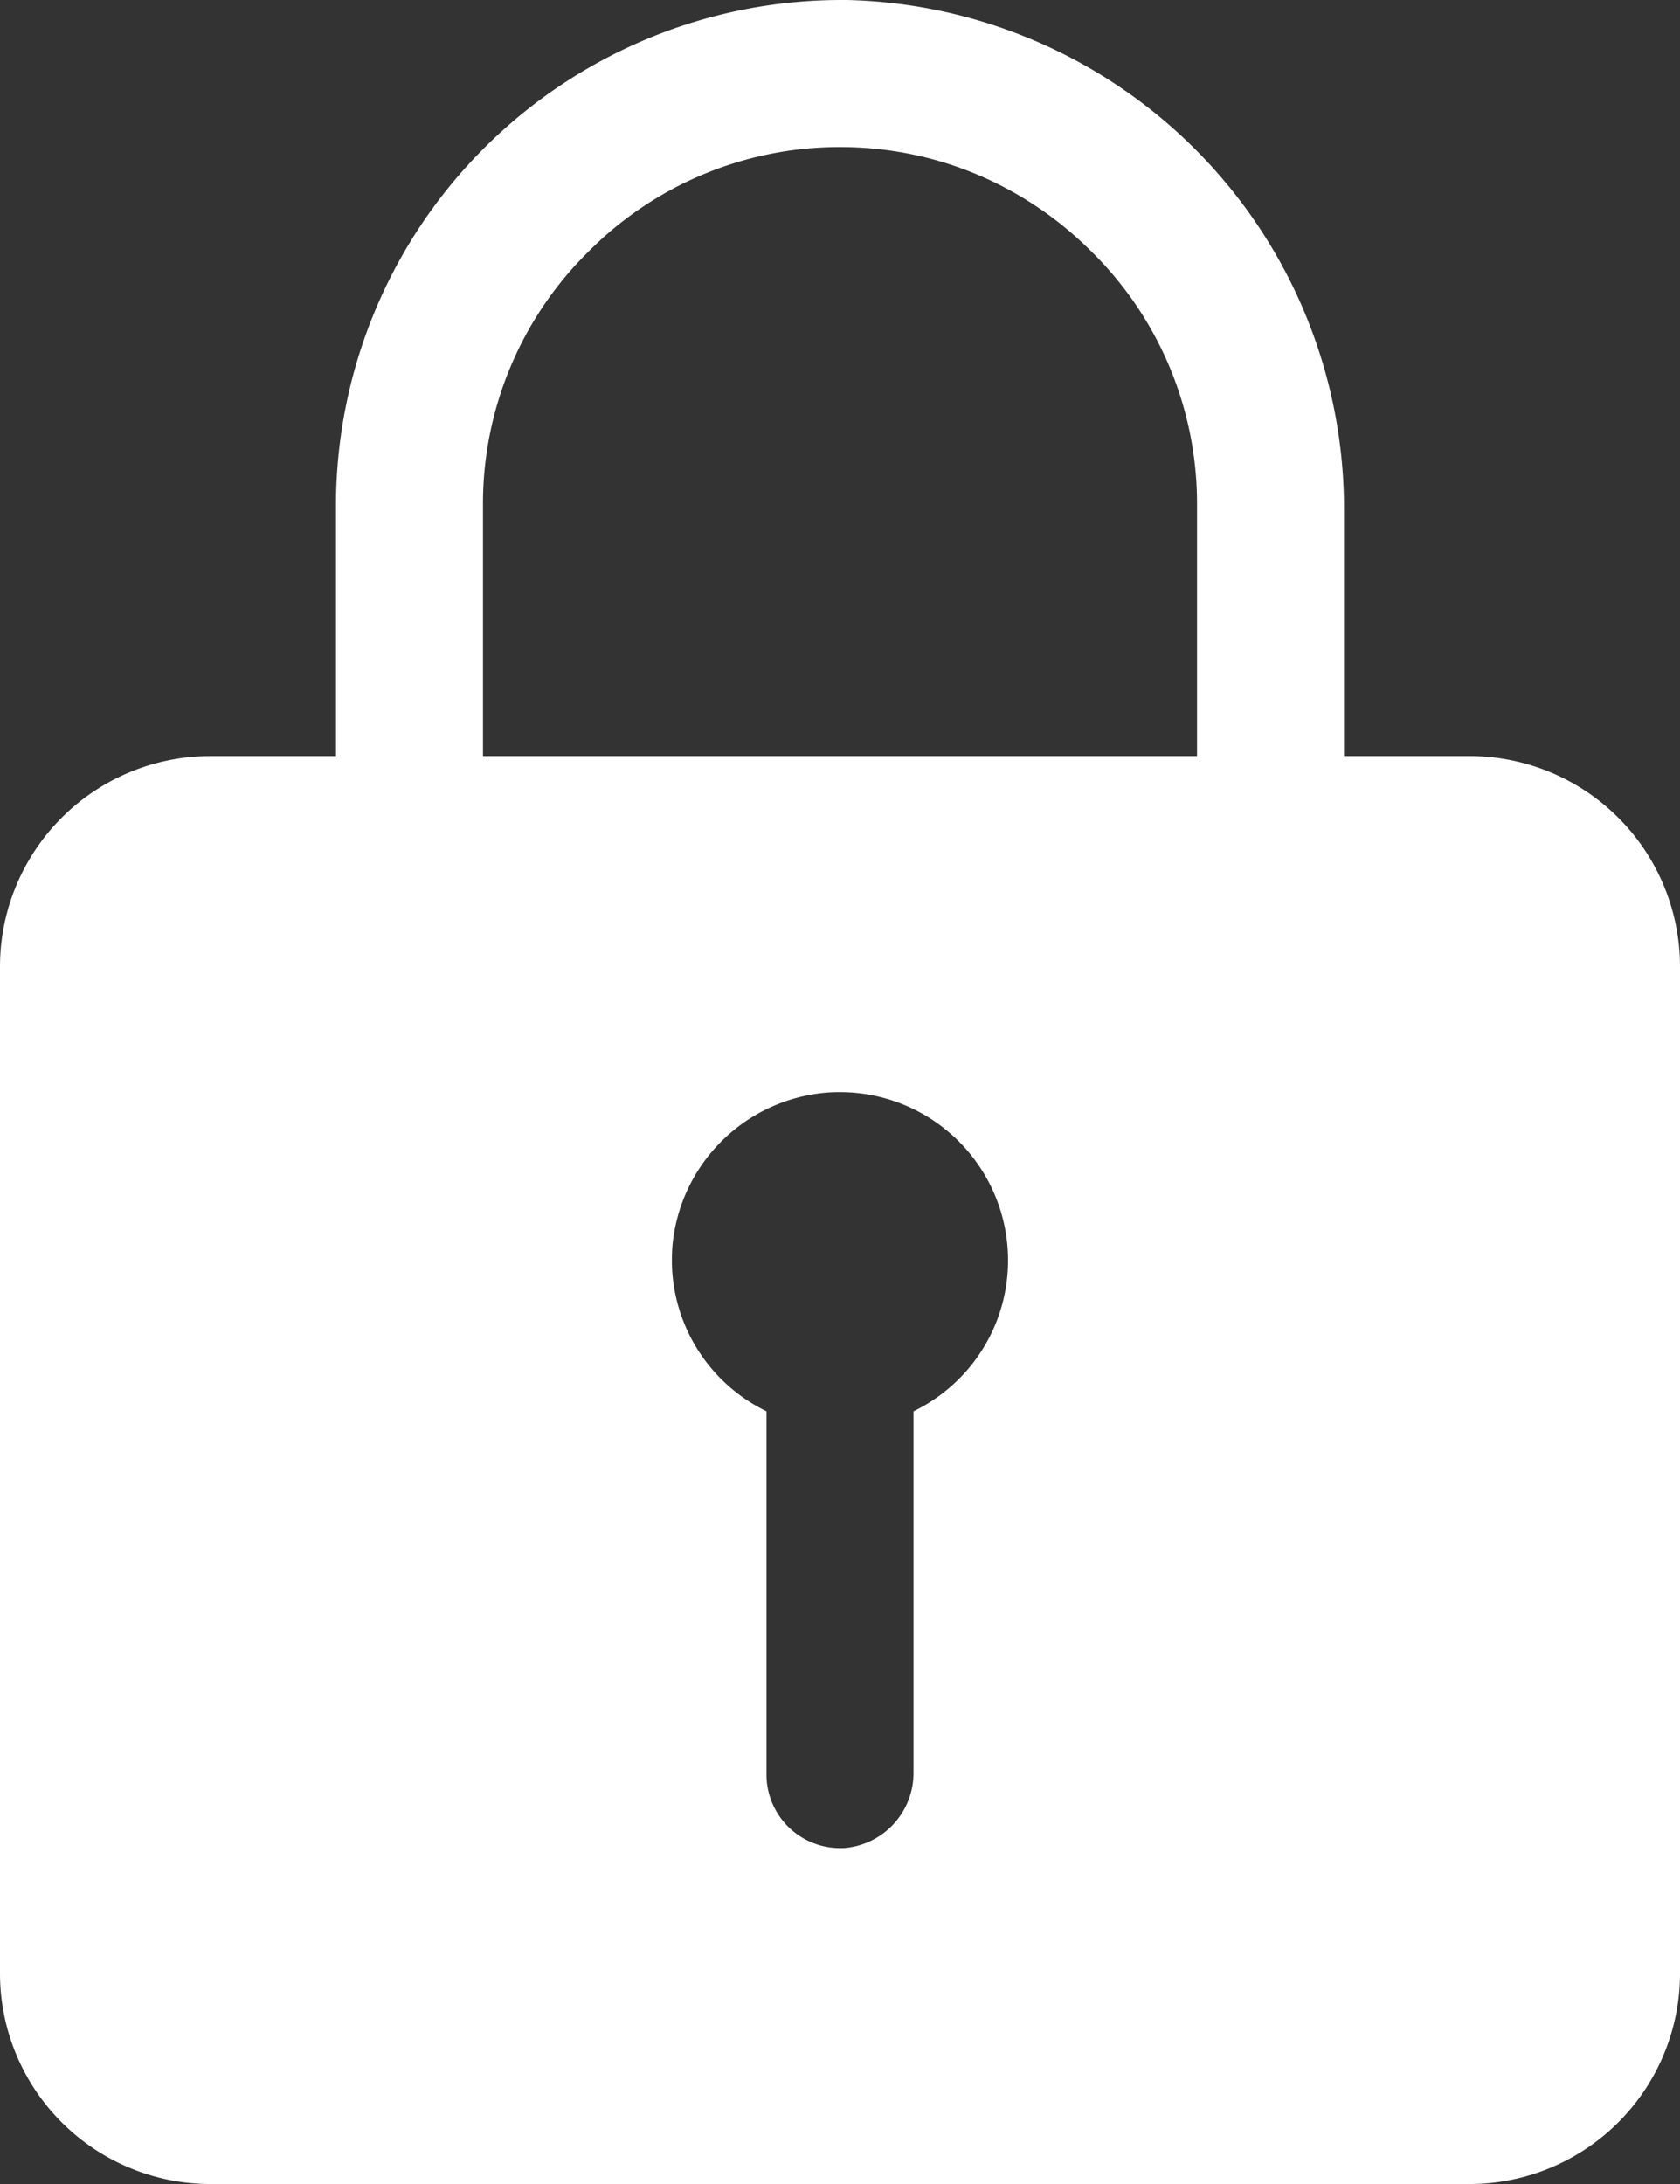 <svg xmlns="http://www.w3.org/2000/svg" width="26.436" height="34.368" viewBox="374.513 499.539 26.436 34.368"><rect x="374.513" y="499.539" width="26.436" height="34.368" fill="#333333" stroke="none"/><path d="M397.644 511.436h-1.982v-3.858a8.01 8.01 0 0 0-7.824-8.039 8.006 8.006 0 0 0-.105 0 7.957 7.957 0 0 0-7.933 7.931v3.966h-1.983a3.314 3.314 0 0 0-3.304 3.304v15.862a3.314 3.314 0 0 0 3.304 3.304h19.827a3.314 3.314 0 0 0 3.305-3.304V514.74a3.314 3.314 0 0 0-3.305-3.304Zm-4.295 0h-11.236v-3.966a5.57 5.57 0 0 1 1.653-3.965 5.57 5.57 0 0 1 3.965-1.652c1.495 0 2.9.586 3.965 1.652a5.57 5.57 0 0 1 1.653 3.965v3.966Zm-4.461 10.31v5.684a1.185 1.185 0 0 1-1.1 1.19 1.175 1.175 0 0 1-.058 0 1.158 1.158 0 0 1-1.156-1.157v-5.717a2.643 2.643 0 0 1-1.488-2.327v-.055a2.76 2.76 0 0 1 .01-.237 2.658 2.658 0 0 1 2.445-2.396 2.722 2.722 0 0 1 .189-.006 2.645 2.645 0 0 1 2.645 2.642 2.631 2.631 0 0 1-.735 1.832 2.65 2.65 0 0 1-.752.547Z" fill="#fff" fill-rule="evenodd" data-name="Icon ionic-ios-lock"/></svg>